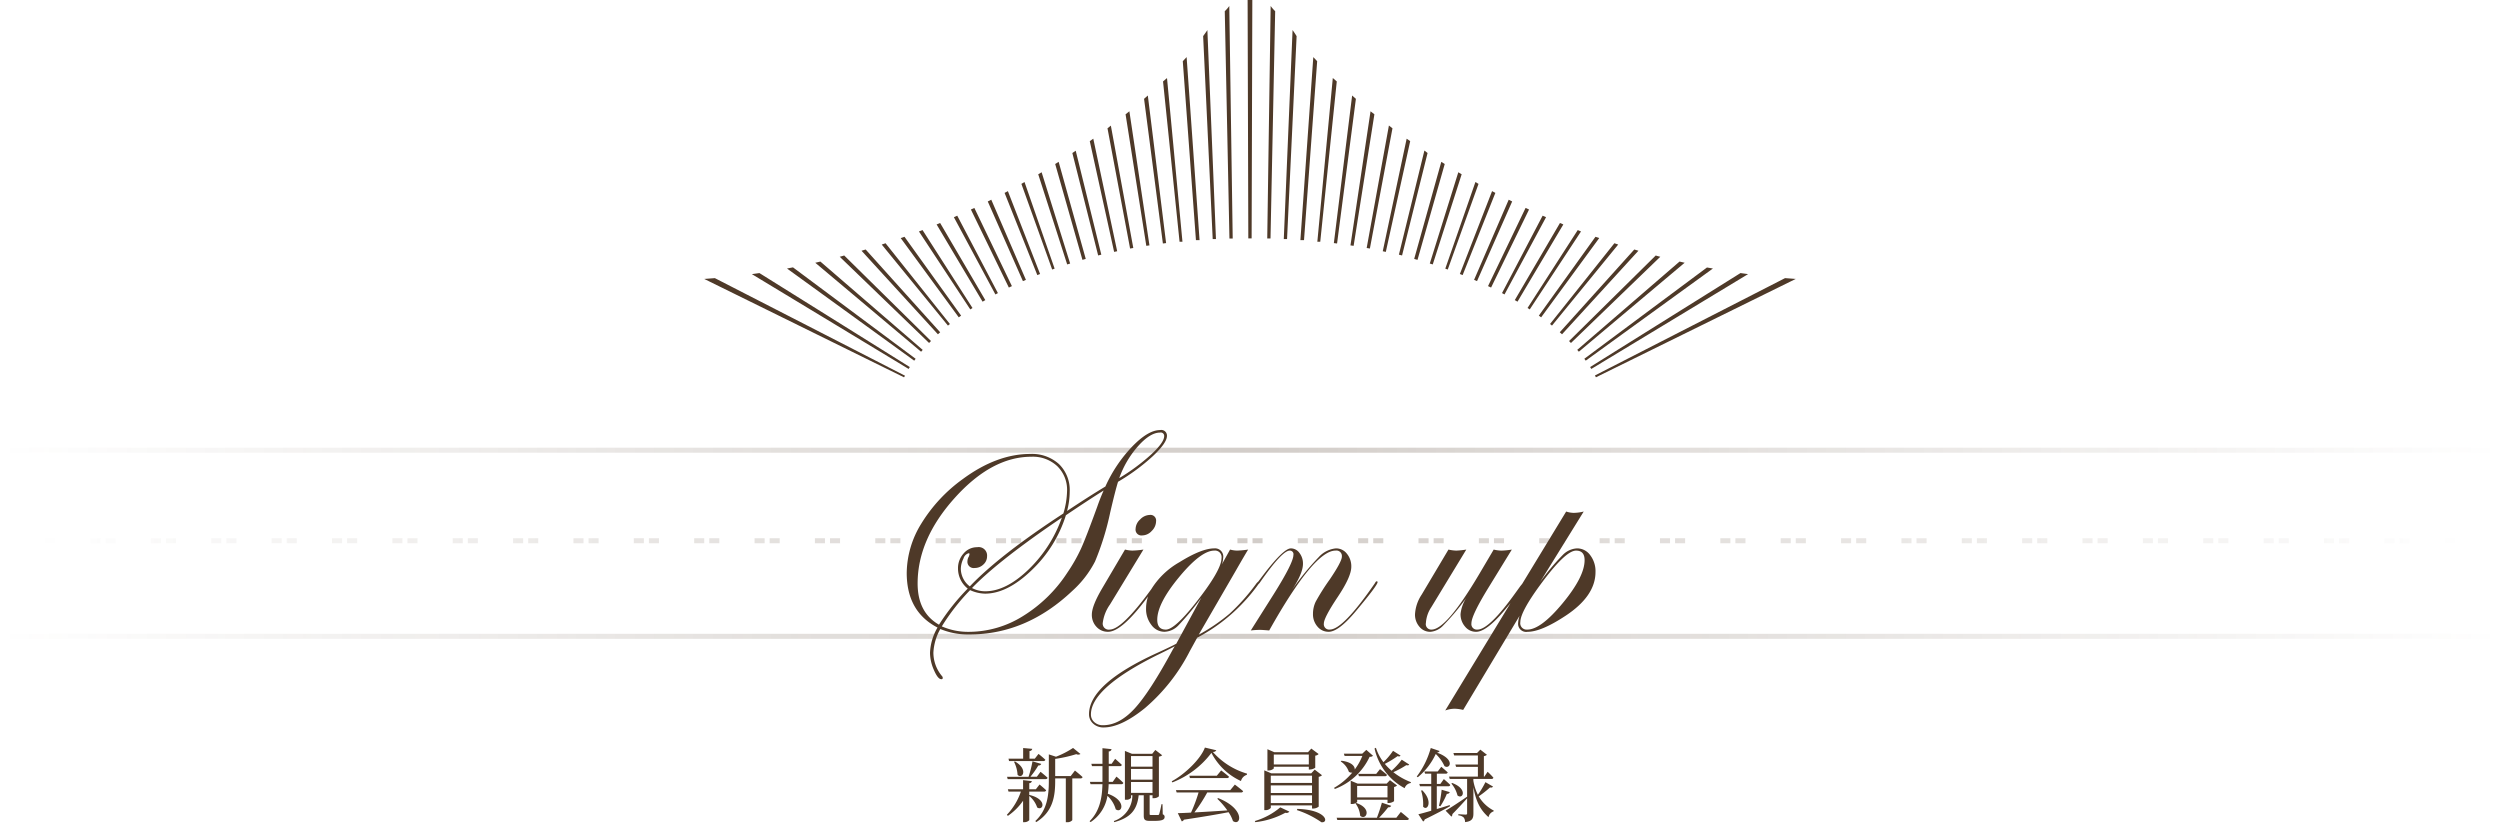<svg id="entry_ttl.svg" data-name="entry/ttl.svg" xmlns="http://www.w3.org/2000/svg" xmlns:xlink="http://www.w3.org/1999/xlink" width="497" height="164" viewBox="0 0 497 164">
  <defs>
    <style>
      .cls-1 {
        fill: #d3cdc9;
        opacity: 0;
      }

      .cls-2, .cls-3, .cls-4, .cls-5 {
        fill-rule: evenodd;
      }

      .cls-2 {
        fill: url(#linear-gradient);
      }

      .cls-3 {
        fill: url(#linear-gradient-2);
      }

      .cls-4 {
        fill: url(#linear-gradient-3);
      }

      .cls-5 {
        fill: #4e3928;
      }
    </style>
    <linearGradient id="linear-gradient" x1="656" y1="726.5" x2="1153" y2="726.5" gradientUnits="userSpaceOnUse">
      <stop offset="0" stop-color="#4e3928" stop-opacity="0"/>
      <stop offset="0.5" stop-color="#4e3928" stop-opacity="0.251"/>
      <stop offset="1" stop-color="#4e3928" stop-opacity="0"/>
    </linearGradient>
    <linearGradient id="linear-gradient-2" x1="662" y1="707.5" x2="1147" y2="707.5" xlink:href="#linear-gradient"/>
    <linearGradient id="linear-gradient-3" y1="689.5" y2="689.5" xlink:href="#linear-gradient"/>
  </defs>
  <g id="frame">
    <rect id="mask" class="cls-1" width="497" height="164"/>
    <path id="line_bottom" class="cls-2" d="M1153,726H656v1h497v-1" transform="translate(-656 -600)"/>
    <path id="line_middle" class="cls-3" d="M904,707h-2v1h2v-1m3,0h-2v1h2v-1m9,0h-2v1h2v-1m3,0h-2v1h2v-1m9,0h-2v1h2v-1m3,0h-2v1h2v-1m9,0h-2v1h2v-1m3,0h-2v1h2v-1m9,0h-2v1h2v-1m3,0h-2v1h2v-1m9,0h-2v1h2v-1m3,0h-2v1h2v-1m9,0h-2v1h2v-1m3,0h-2v1h2v-1m9,0h-2v1h2v-1m3,0h-2v1h2v-1m9,0h-2v1h2v-1m3,0h-2v1h2v-1m9,0h-2v1h2v-1m3,0h-2v1h2v-1m9,0h-2v1h2v-1m3,0h-2v1h2v-1m9,0h-2v1h2v-1m3,0h-2v1h2v-1m9,0h-2v1h2v-1m3,0h-2v1h2v-1m9,0h-2v1h2v-1m3,0h-2v1h2v-1m9,0h-2v1h2v-1m3,0h-2v1h2v-1m9,0h-2v1h2v-1m3,0h-2v1h2v-1m9,0h-2v1h2v-1m3,0h-2v1h2v-1m9,0h-2v1h2v-1m3,0h-2v1h2v-1m9,0h-2v1h2v-1m3,0h-2v1h2v-1m9,0h-2v1h2v-1m3,0h-2v1h2v-1m9,0h-2v1h2v-1m3,0h-2v1h2v-1m-255,0h-2v1h2v-1m3,0h-2v1h2v-1m-15,0h-2v1h2v-1m3,0h-2v1h2v-1m-15,0h-2v1h2v-1m3,0h-2v1h2v-1m-15,0h-2v1h2v-1m3,0h-2v1h2v-1m-15,0h-2v1h2v-1m3,0h-2v1h2v-1m-15,0h-2v1h2v-1m3,0h-2v1h2v-1m-15,0h-2v1h2v-1m3,0h-2v1h2v-1m-15,0h-2v1h2v-1m3,0h-2v1h2v-1m-15,0h-2v1h2v-1m3,0h-2v1h2v-1m-15,0h-2v1h2v-1m3,0h-2v1h2v-1m-15,0h-2v1h2v-1m3,0h-2v1h2v-1m-15,0h-2v1h2v-1m3,0h-2v1h2v-1m-15,0h-2v1h2v-1m3,0h-2v1h2v-1m-15,0h-2v1h2v-1m3,0h-2v1h2v-1m-15,0h-2v1h2v-1m3,0h-2v1h2v-1m-15,0h-2v1h2v-1m3,0h-2v1h2v-1m-15,0h-2v1h2v-1m3,0h-2v1h2v-1m-15,0h-2v1h2v-1m3,0h-2v1h2v-1m-15,0h-2v1h2v-1m3,0h-2v1h2v-1m-15,0h-2v1h2v-1m3,0h-2v1h2v-1" transform="translate(-656 -600)"/>
    <path id="line_top" class="cls-4" d="M1153,689H656v1h497v-1" transform="translate(-656 -600)"/>
    <path id="umbrella" class="cls-5" d="M838.683,646.015l10.21,15.5,0.439-.289-9.93-15.486Zm3.513-1.394,9.142,15.356,0.539-.318L842.9,644.332Zm-7.136,2.709L846.6,663.084l0.469-.338-11.258-15.675Zm13.953-5.677,7.545,15.516,0.609-.289L849.7,641.335Zm3.353-1.6,6.987,15.834,0.6-.249L853.065,639.7Zm-21.078,8.564,13.164,16.113,0.389-.318-12.795-16.054Zm14.342-5.437,8.253,15.356,0.5-.269L846.3,642.878Zm-33.175,10.2,25.29,18.324,0.28-.379-24.382-18.174Zm-6.987,1.115,31.169,18.852,0.23-.379-29.892-18.682Zm-9.471.956,39.722,19.559,0.2-.319-37.806-19.4Zm26.947-4.4L840.7,668.183l0.38-.388-17.257-17.01C823.523,650.9,823.224,650.965,822.944,651.044Zm-4.87,1.185,21.038,17.687,0.32-.368-20.34-17.557Zm9.192-2.39,15.19,16.611,0.449-.4L828.094,649.6Zm35.131-15.2,5.758,17.925,0.589-.179-5.669-18.145Zm-6.687,3.7,6.507,16.342,0.549-.219L856.368,638Zm31.5-22.158,3.284,31.868h0.578L888,615.512Zm7.974-9,1.9,40.342h0.648l-1.706-41.557C895.8,606.34,895.482,606.758,895.182,607.187Zm-11.747,12.458,3.743,28.76,0.639-.079-3.633-29.339Zm7.7-7.479,2.615,35.572h0.719L891.9,611.349ZM865.77,632.6l5.419,19.061,0.659-.189-5.389-19.3Zm-6.717,3.954,6.118,17.029,0.489-.18-5.988-17.218Zm10.13-6.135,5.13,20.365,0.629-.159-5.09-20.664Zm10.58-7.7,4.122,26.151,0.628-.089-3.992-26.659Zm-3.593,2.788,4.491,23.9,0.639-.109-4.462-24.329Zm-3.523,2.55,4.84,22.018,0.609-.129-4.751-22.377Zm97.658,17.955-10.19,15.5-0.439-.289,9.98-15.486Zm-3.513-1.394-9.112,15.356-0.539-.318,8.982-15.327Zm7.136,2.709L962.38,663.084l-0.459-.338,11.258-15.675Zm-13.953-5.677-7.545,15.516-0.609-.289,7.466-15.545Zm-3.353-1.6-6.987,15.834-0.588-.249,6.886-15.934Zm21.078,8.564-13.164,16.113-0.389-.318,12.795-16.054Zm-14.342-5.437L955.1,658.533l-0.5-.269,8.074-15.386Zm33.175,10.2L971.243,671.7l-0.279-.379,24.382-18.144Zm6.987,1.115-31.169,18.852-0.23-.379,29.889-18.682Zm9.48,0.956-39.731,19.559-0.19-.369,37.791-19.349Zm-26.936-4.4-17.755,17.139-0.379-.388,17.236-17.01C985.465,650.9,985.764,650.965,986.064,651.044Zm4.85,1.185-21.038,17.687-0.32-.368,20.34-17.557Zm-9.192-2.39-15.19,16.611-0.449-.4L980.894,649.6Zm-35.141-15.2-5.748,17.925-0.589-.179,5.669-18.145Zm6.7,3.7-6.507,16.342-0.549-.219,6.4-16.471ZM921.75,616.189l-3.283,31.868h-0.579l3.074-32.545Zm-7.984-9-1.9,40.342h-0.649l1.746-41.557C913.227,606.34,913.506,606.758,913.766,607.187Zm11.787,12.458-3.743,28.76-0.639-.079,3.633-29.339Zm-7.7-7.479-2.615,35.572h-0.719l2.565-36.389Zm25.36,20.435L937.8,651.662l-0.659-.189,5.389-19.3Zm6.717,3.954-6.118,17.029-0.489-.18,5.988-17.218ZM939.8,630.42l-5.07,20.365-0.629-.159,5.07-20.7Zm-10.57-7.7L925.1,648.873l-0.629-.089,3.992-26.659Zm3.593,2.788-4.491,23.9-0.638-.109,4.421-24.349Zm3.524,2.55L931.5,650.078l-0.609-.129,4.751-22.377ZM904.963,600l-0.14,47.4h-0.658l-0.14-47.4h0.938Zm-5.479,2.231,0.928,45.192h0.649l-0.679-46.227A6.911,6.911,0,0,1,899.484,602.227Zm9.122-1.045-0.679,46.227h0.649l0.928-45.192A6.862,6.862,0,0,1,908.606,601.182Z" transform="translate(-656 -600)"/>
  </g>
  <path id="新規会員登録" class="cls-5" d="M856.6,751.3h6.787a0.392,0.392,0,0,0,.432-0.256c-0.512-.5-1.361-1.169-1.361-1.169l-0.736.945h-1.056V749.3a0.519,0.519,0,0,0,.544-0.432l-1.809-.16v2.113H856.49Zm0.992,0.16a6.545,6.545,0,0,1,.7,2.577c0.96,0.96,2.193-1.088-.513-2.657Zm6.243,3.425a0.392,0.392,0,0,0,.432-0.256c-0.528-.5-1.408-1.2-1.408-1.2l-0.737.992h-1.28a17.208,17.208,0,0,0,1.584-2.257,0.522,0.522,0,0,0,.577-0.3l-1.745-.512a21.653,21.653,0,0,1-.784,3.073H856.2l0.128,0.464h7.507Zm-3.217,3.186v-0.705h2.929a0.392,0.392,0,0,0,.432-0.256c-0.512-.5-1.313-1.152-1.313-1.152l-0.736.944H860.62v-1.216a0.486,0.486,0,0,0,.512-0.4l-1.745-.193V756.9h-3.025l0.128,0.464h2.465a12.459,12.459,0,0,1-2.785,4.61l0.192,0.224a11.744,11.744,0,0,0,3.025-3.009v4.258h0.24a1.307,1.307,0,0,0,.993-0.4v-4.8a5,5,0,0,1,1.568,2.273c1.185,0.8,2.113-1.617-1.536-2.481Zm8.243-3.794h-3.089v-3.409a26.1,26.1,0,0,0,4.193-.945,0.834,0.834,0,0,0,.833-0.032l-1.473-1.2a17.461,17.461,0,0,1-3.393,1.745l-1.425-.465v5.267c0,3.009-.352,5.81-2.689,7.987l0.192,0.208c3.394-2.1,3.762-5.3,3.762-8.179v-0.513h2.113v8.708H868.1a1.248,1.248,0,0,0,1.072-.4v-8.308h1.617a0.392,0.392,0,0,0,.432-0.256c-0.576-.544-1.521-1.3-1.521-1.3Zm10.049,1.617a0.372,0.372,0,0,0,.416-0.256,18,18,0,0,0-1.377-1.249l-0.736,1.041h-0.8v-3.122h2.192a0.362,0.362,0,0,0,.417-0.256c-0.5-.48-1.329-1.2-1.329-1.2l-0.7.992h-0.576v-2.465a0.536,0.536,0,0,0,.56-0.448l-1.809-.192v3.105h-2.209l0.128,0.464h2.081v3.122h-2.5l0.128,0.464h2.369c-0.064,2.9-.624,5.458-2.561,7.363l0.208,0.176a7.646,7.646,0,0,0,3.345-5.218,5.682,5.682,0,0,1,1.649,2.673c1.281,0.928,2.225-1.745-1.568-3.089a14.814,14.814,0,0,0,.16-1.9h2.513Zm1.936-.432h4.274v2.161h-4.274v-2.161Zm4.274-5.154v2.1h-4.274v-2.1h4.274Zm0,4.689h-4.274v-2.128h4.274V755Zm1.985,4.882H886.9a19.31,19.31,0,0,1-.448,1.953,0.25,0.25,0,0,1-.24.192h-1.329c-0.3,0-.336-0.048-0.336-0.224v-3.7h0.576v0.576h0.208a1.413,1.413,0,0,0,1.057-.368V750.42a1.258,1.258,0,0,0,.656-0.273l-1.361-1.056-0.624.768H881.04l-1.408-.576v9.7h0.208a1.149,1.149,0,0,0,1.008-.368V758.1h0.272a5.408,5.408,0,0,1-3.681,5.122l0.08,0.224c3.217-.88,4.53-2.417,4.85-5.346h1.008v4.017c0,0.785.176,1.073,1.169,1.073h0.944c1.617,0,2.033-.272,2.033-0.769a0.49,0.49,0,0,0-.368-0.528Zm13.471-2.8h-10.8l0.144,0.464h4.354a30.111,30.111,0,0,1-1.5,4c-1.089.064-1.985,0.1-2.626,0.112l0.785,1.633a0.632,0.632,0,0,0,.432-0.336c3.922-.593,6.755-1.073,8.868-1.489a6.961,6.961,0,0,1,.88,1.761c1.6,1.12,2.529-2.385-2.945-4.562l-0.176.128A15.337,15.337,0,0,1,900,761.112c-2.433.16-4.721,0.3-6.562,0.4a31.79,31.79,0,0,0,2.561-3.97h6.691a0.412,0.412,0,0,0,.448-0.256c-0.641-.56-1.649-1.312-1.649-1.312Zm-2.673-2.865h-5.459l0.112,0.464h7.347a0.381,0.381,0,0,0,.433-0.256c-0.609-.544-1.569-1.264-1.569-1.264Zm-2.369-5.6c-0.785,2.177-3.858,5.234-6.595,6.707l0.128,0.224a17.824,17.824,0,0,0,7.763-5.875,12.437,12.437,0,0,0,5.875,5.6,1.736,1.736,0,0,1,1.168-1.233l0.032-.24a14.524,14.524,0,0,1-6.8-4.322,0.689,0.689,0,0,0,.7-0.32ZM916.193,750v1.969h-6.962V750h6.962Zm-6.962,2.433h6.962v0.545H916.4a1.946,1.946,0,0,0,1.072-.353v-2.4a1.1,1.1,0,0,0,.672-0.321l-1.456-1.088-0.657.72h-6.706l-1.361-.592v4.226h0.176a1.525,1.525,0,0,0,1.089-.4v-0.337Zm7.6,1.761v1.457h-8.2V754.2h8.2Zm0,3.458h-8.2v-1.521h8.2v1.521Zm-8.2,2v-1.536h8.2v1.536h-8.2Zm0,0.465h8.2v0.624h0.208a1.845,1.845,0,0,0,1.12-.384v-5.923a1.253,1.253,0,0,0,.656-0.32L917.362,753l-0.688.736h-7.94l-1.392-.592v7.907h0.208a1.32,1.32,0,0,0,1.088-.448v-0.48Zm-3.073,3.329a16.11,16.11,0,0,0,5.971-1.873,0.721,0.721,0,0,0,.8-0.224l-1.809-.848a13.886,13.886,0,0,1-5.058,2.721Zm8.259-2.4a18.528,18.528,0,0,1,4.882,2.417c1.521,0.176,1.105-2.481-4.786-2.657Zm13.807-11.973-0.8.752h-3.665l0.144,0.449h3.537a12.021,12.021,0,0,1-1.52,2.705c0.048-.625-0.592-1.489-2.641-1.745l-0.144.144a3.972,3.972,0,0,1,1.616,2.049,0.846,0.846,0,0,0,.689.16,13.434,13.434,0,0,1-3.634,3.041l0.16,0.224a12.488,12.488,0,0,0,6.915-6.4,0.833,0.833,0,0,0,.672-0.208Zm-1.825,9.444v-2.273h6.034v2.273h-6.034Zm6.243,1.12a1.846,1.846,0,0,0,1.1-.368v-2.817a1.126,1.126,0,0,0,.592-0.3l-1.408-1.057-0.657.689H925.9l-1.376-.576v4.625h0.192a1.534,1.534,0,0,0,1.088-.384v-0.464h6.034v0.656h0.209Zm-6.579.08a4.755,4.755,0,0,1,.944,2.465c1.169,1.009,2.481-1.44-.768-2.545Zm4.13-5.874h-3.57l0.128,0.464h5.154a0.392,0.392,0,0,0,.432-0.256c-0.528-.5-1.392-1.152-1.392-1.152Zm4,8.724H930.16a21.959,21.959,0,0,0,1.809-2.081,0.561,0.561,0,0,0,.608-0.288l-1.857-.625c-0.24.881-.64,2.1-0.992,2.994h-8l0.128,0.448h13.83a0.378,0.378,0,0,0,.416-0.24c-0.608-.561-1.616-1.361-1.616-1.361Zm1.073-11.541a14.577,14.577,0,0,1-2.017,2.193,10.809,10.809,0,0,1-1.345-1.361,19.4,19.4,0,0,0,2.529-1.536c0.352,0.1.5,0.048,0.593-.112l-1.489-.945a14,14,0,0,1-1.905,2.257,9.607,9.607,0,0,1-1.5-2.865l-0.273.144a11.874,11.874,0,0,0,5.987,7.891,1.494,1.494,0,0,1,1.2-1.024l0.048-.176a13.143,13.143,0,0,1-3.5-1.985,18.729,18.729,0,0,0,2.577-1.393c0.352,0.08.48,0.032,0.576-.128Zm5.768-2.321a16.7,16.7,0,0,1-2.785,5.666l0.208,0.144a13.161,13.161,0,0,0,3.57-4.626,7.773,7.773,0,0,1,1.728,2.4c1.009,0.753,2.337-1.28-1.536-2.689a0.575,0.575,0,0,0,.576-0.3Zm3.762,11.348c-0.881.273-1.745,0.545-2.561,0.785v-4.53H943.9a0.362,0.362,0,0,0,.416-0.256c-0.481-.5-1.281-1.169-1.281-1.169l-0.688.961h-0.7v-2.033h1.728a0.392,0.392,0,0,0,.432-0.256c-0.5-.464-1.28-1.121-1.28-1.121l-0.7.929h-2.657l0.128,0.448h1.232v2.033h-2.369l0.128,0.464h2.241v4.866c-1.1.32-2.017,0.576-2.561,0.7l0.944,1.441a0.579,0.579,0,0,0,.321-0.416c2.273-1.105,3.9-1.985,5.042-2.625Zm-5.683-2.881a8.708,8.708,0,0,1,.4,3.186c0.849,0.992,2.033-1.057-.176-3.25Zm3.826,3.122a14.508,14.508,0,0,0,1.3-2.481,0.537,0.537,0,0,0,.577-0.337L942.6,757a28.421,28.421,0,0,1-.528,3.2Zm8.964-4.8a18.34,18.34,0,0,1-1.5,2.513,9.953,9.953,0,0,1-.9-2.8v-0.353h3.6a0.345,0.345,0,0,0,.384-0.256,12.953,12.953,0,0,0-1.152-1.168l-0.641.96h-0.1v-4.065a1.273,1.273,0,0,0,.609-0.273l-1.313-1.024-0.656.672H944.94l0.144,0.481h4.722v1.808h-4.482l0.144,0.464h4.338v1.937h-5.73l0.128,0.464h3.457v3.522c-1.761,1.216-3.537,2.369-4.274,2.785l1.153,1.184a0.639,0.639,0,0,0,.192-0.5c1.28-1.3,2.241-2.369,2.929-3.137v2.945a0.244,0.244,0,0,1-.3.288c-0.272,0-1.441-.08-1.441-0.08v0.24a1.642,1.642,0,0,1,1.073.432,1.428,1.428,0,0,1,.256.9c1.456-.144,1.665-0.8,1.665-1.729v-5.218c0.528,3.025,1.488,4.626,3.009,5.97a1.485,1.485,0,0,1,.992-1.152l0.048-.16a7.4,7.4,0,0,1-2.993-2.833,21.051,21.051,0,0,0,2.257-1.777,0.5,0.5,0,0,0,.592-0.16Zm-6.771.272a5.871,5.871,0,0,1,1.216,2.369c1.057,0.88,2.129-1.281-1.056-2.481Z" transform="translate(-656 -600)"/>
  <path id="text_en" class="cls-5" d="M967.241,722.41q-4.833,3.193-7.558,3.194a1.607,1.607,0,0,1-1.875-1.758,4.986,4.986,0,0,1,.293-1.436L946.88,741.131a7.8,7.8,0,0,0-1.67-.235,5.39,5.39,0,0,0-1.9.352l12.978-21.34c-0.392.475-.809,0.974-1.279,1.529q-3.519,4.167-5.573,4.167a2.776,2.776,0,0,1-2.185-1.041,3.712,3.712,0,0,1-.894-2.5,7.322,7.322,0,0,1,1.142-3.194l-0.586.791a44.884,44.884,0,0,1-3.955,4.629,3.928,3.928,0,0,1-2.607,1.319,2.761,2.761,0,0,1-2.168-1.011,3.641,3.641,0,0,1-.879-2.476,7.815,7.815,0,0,1,1.318-3.9l5.332-8.965a8.227,8.227,0,0,0,1.553.205,16.661,16.661,0,0,0,1.992-.205l-6.973,11.484a6.242,6.242,0,0,0-1.054,3.106,1.084,1.084,0,0,0,1.113,1.318q2.959,0,9.492-11.045l2.871-4.863a7.124,7.124,0,0,0,1.524.205,14.834,14.834,0,0,0,2.08-.205L951.86,716.9q-3.339,5.449-3.339,7a1.089,1.089,0,0,0,1.2,1.26q2.346,0,7.627-7.394l0.91-1.262,0.353-.432,8.744-14.379a4.89,4.89,0,0,0,1.553.264,8.847,8.847,0,0,0,1.934-.264l-8.7,14.063a45.338,45.338,0,0,1,4.555-5.449,4.252,4.252,0,0,1,2.827-1.29,3.2,3.2,0,0,1,2.608,1.348,5.255,5.255,0,0,1,1.054,3.34Q973.188,718.485,967.241,722.41Zm2.08-12.949q-2.139,0-7.177,6.885-3.9,5.332-3.9,7.324a1.271,1.271,0,0,0,1.377,1.494q2.7,0,7.046-5.259t4.351-8.54Q971.021,709.462,969.321,709.461ZM920.135,725.6a2.822,2.822,0,0,1-2.214-1.026,3.692,3.692,0,0,1-.9-2.519,5.582,5.582,0,0,1,.542-2.447,44.973,44.973,0,0,1,2.828-4.467q2.373-3.516,2.373-4.483a1.089,1.089,0,0,0-1.26-1.2q-4.278,0-13.184,15.879-1.436-.117-1.728-0.117a15.147,15.147,0,0,0-1.934.117l4.57-7.236q3.9-6.212,3.9-7.764a0.72,0.72,0,0,0-.734-0.879q-1.5,0-5.9,6.313a1.513,1.513,0,0,1-.291.331,33.1,33.1,0,0,1-3.024,3.678A34.544,34.544,0,0,1,894,726.775l-1.465,2.666a36.8,36.8,0,0,1-8.935,11.338q-4.746,3.838-8.2,3.838a2.939,2.939,0,0,1-2.081-.762,2.46,2.46,0,0,1-.82-1.875q0-6.006,13.565-12.187,2.928-1.348,3.779-1.816l4.98-9.17a51.745,51.745,0,0,1-4.585,5.551A4.016,4.016,0,0,1,887.5,725.6a3.212,3.212,0,0,1-2.593-1.348,5.112,5.112,0,0,1-1.069-3.281,7.566,7.566,0,0,1,.391-2.384q-5.168,7.006-7.946,7.013a3.033,3.033,0,0,1-2.3-.982,3.424,3.424,0,0,1-.924-2.446q0-1.7,2.021-5.156l4.571-7.764a6.907,6.907,0,0,0,1.435.205,16.844,16.844,0,0,0,2.227-.205l-6.651,10.928a8.031,8.031,0,0,0-1.435,3.662,1.192,1.192,0,0,0,1.379,1.318q2.427,0,8.285-8.052a15.6,15.6,0,0,1,5.57-5.337q4.424-2.752,6.943-2.754a1.636,1.636,0,0,1,1.758,1.934,3.838,3.838,0,0,1-.263,1.26l1.64-2.959a5.584,5.584,0,0,0,1.377.205,17.4,17.4,0,0,0,2.227-.205q-0.205.264-2.578,4.394l-7.266,12.539a36.768,36.768,0,0,0,6.138-4.183,40.736,40.736,0,0,0,5.2-5.822,2.447,2.447,0,0,1,.5-0.553l0.449-.591q4.49-6.018,6.045-6.019a2.1,2.1,0,0,1,1.7.909,3.434,3.434,0,0,1,.7,2.168q0,1.875-2.2,5.214a51.234,51.234,0,0,1,5.317-6.533,5.282,5.282,0,0,1,3.443-1.758,2.718,2.718,0,0,1,2.168,1.055,3.937,3.937,0,0,1,.879,2.608q0,1.962-2.7,6-2.754,4.131-2.754,5.274a1.062,1.062,0,0,0,1.2,1.2q2.611,0,9.007-9.3a0.418,0.418,0,0,1,.293-0.293,0.156,0.156,0,0,1,.176.176q0,0.616-4.253,5.692Q922.13,725.6,920.135,725.6Zm-33.9,4.541q-13.359,6.62-13.359,11.894a1.981,1.981,0,0,0,.674,1.523,2.459,2.459,0,0,0,1.728.616q3.224,0,6.27-3.3t7.646-11.821l0.352-.586Q888.989,728.8,886.235,730.145ZM897.4,709.461q-2.636,0-6.987,5.259t-4.35,8.481q0,1.963,1.7,1.963,1.728,0,5.859-5.215,5.214-6.591,5.215-8.994A1.3,1.3,0,0,0,897.4,709.461Zm-12.832-7.09a1.114,1.114,0,0,1,1.26,1.26,2.728,2.728,0,0,1-.864,1.919,2.592,2.592,0,0,1-1.89.893,1.165,1.165,0,0,1-1.318-1.318,2.618,2.618,0,0,1,.908-1.86A2.706,2.706,0,0,1,884.565,702.371Zm-6.3-6.592q-0.528,1.671-1.553,6.065a54.384,54.384,0,0,1-3.018,9.77,20.427,20.427,0,0,1-4.541,5.874q-9.139,8.643-20.478,8.643a14.279,14.279,0,0,1-5.742-1.084,10.656,10.656,0,0,0-1.377,4.694,7.268,7.268,0,0,0,1.684,4.636,0.567,0.567,0,0,1,.176.411,0.237,0.237,0,0,1-.293.234q-0.678,0-1.46-1.818a8.662,8.662,0,0,1-.781-3.4,10.749,10.749,0,0,1,1.494-5.046q-6.123-3.163-6.123-10.869a18.992,18.992,0,0,1,2.93-9.844,30.626,30.626,0,0,1,8.232-8.818q6.768-4.981,13.389-4.981a7.963,7.963,0,0,1,5.727,2.022,7.2,7.2,0,0,1,2.124,5.478,15,15,0,0,1-.527,3.838q4.307-2.871,7.617-4.863a28.206,28.206,0,0,1,5.3-7.91q3.192-3.311,5.566-3.311a1.126,1.126,0,0,1,1.377,1.143q0,1.405-2.827,4.057A40.134,40.134,0,0,1,878.267,695.779Zm-12.085-3.105a7.1,7.1,0,0,0-5.142-1.875q-7.881,0-15.249,8.2t-7.368,16.992q0,5.772,4.248,8.2a43.18,43.18,0,0,1,5.713-7.177,5.1,5.1,0,0,1-1.934-3.985,4.351,4.351,0,0,1,1.113-3,3.489,3.489,0,0,1,2.7-1.245,1.674,1.674,0,0,1,1.963,1.817,2.158,2.158,0,0,1-.733,1.625,2.436,2.436,0,0,1-1.728.689,1.244,1.244,0,0,1-1.436-1.377,1.865,1.865,0,0,1,.293-0.937,2.954,2.954,0,0,0,.117-0.44,0.155,0.155,0,0,0-.175-0.176,1.512,1.512,0,0,0-1.026,1.055,4.633,4.633,0,0,0-.527,2.08,4.47,4.47,0,0,0,1.787,3.457q5.889-6.21,18.6-14.5a16.684,16.684,0,0,0,.733-4.453A6.559,6.559,0,0,0,866.182,692.674ZM849.233,716.9a5.6,5.6,0,0,0,2.637.645q4.1,0,8.584-4.307A26.585,26.585,0,0,0,867.1,702.9l-1.933,1.319Q854.125,711.834,849.233,716.9ZM867.9,702.43a25.528,25.528,0,0,1-6.783,10.9q-4.848,4.688-9.3,4.688a7.457,7.457,0,0,1-2.959-.7,41.763,41.763,0,0,0-5.625,7.208,13.118,13.118,0,0,0,5.449,1.084,20.336,20.336,0,0,0,10.664-3.121,28.15,28.15,0,0,0,8.847-8.657,33.136,33.136,0,0,0,2.725-4.79q1-2.211,3.223-8.335,0.526-1.523,1.26-3.193Q871.967,699.676,867.9,702.43Zm18.72-16.436q-1.963,0-4.38,2.71a19.328,19.328,0,0,0-3.735,6.343,39.894,39.894,0,0,0,6.4-4.746q2.534-2.373,2.535-3.6A0.679,0.679,0,0,0,886.616,685.994Z" transform="translate(-656 -600)"/>
</svg>
